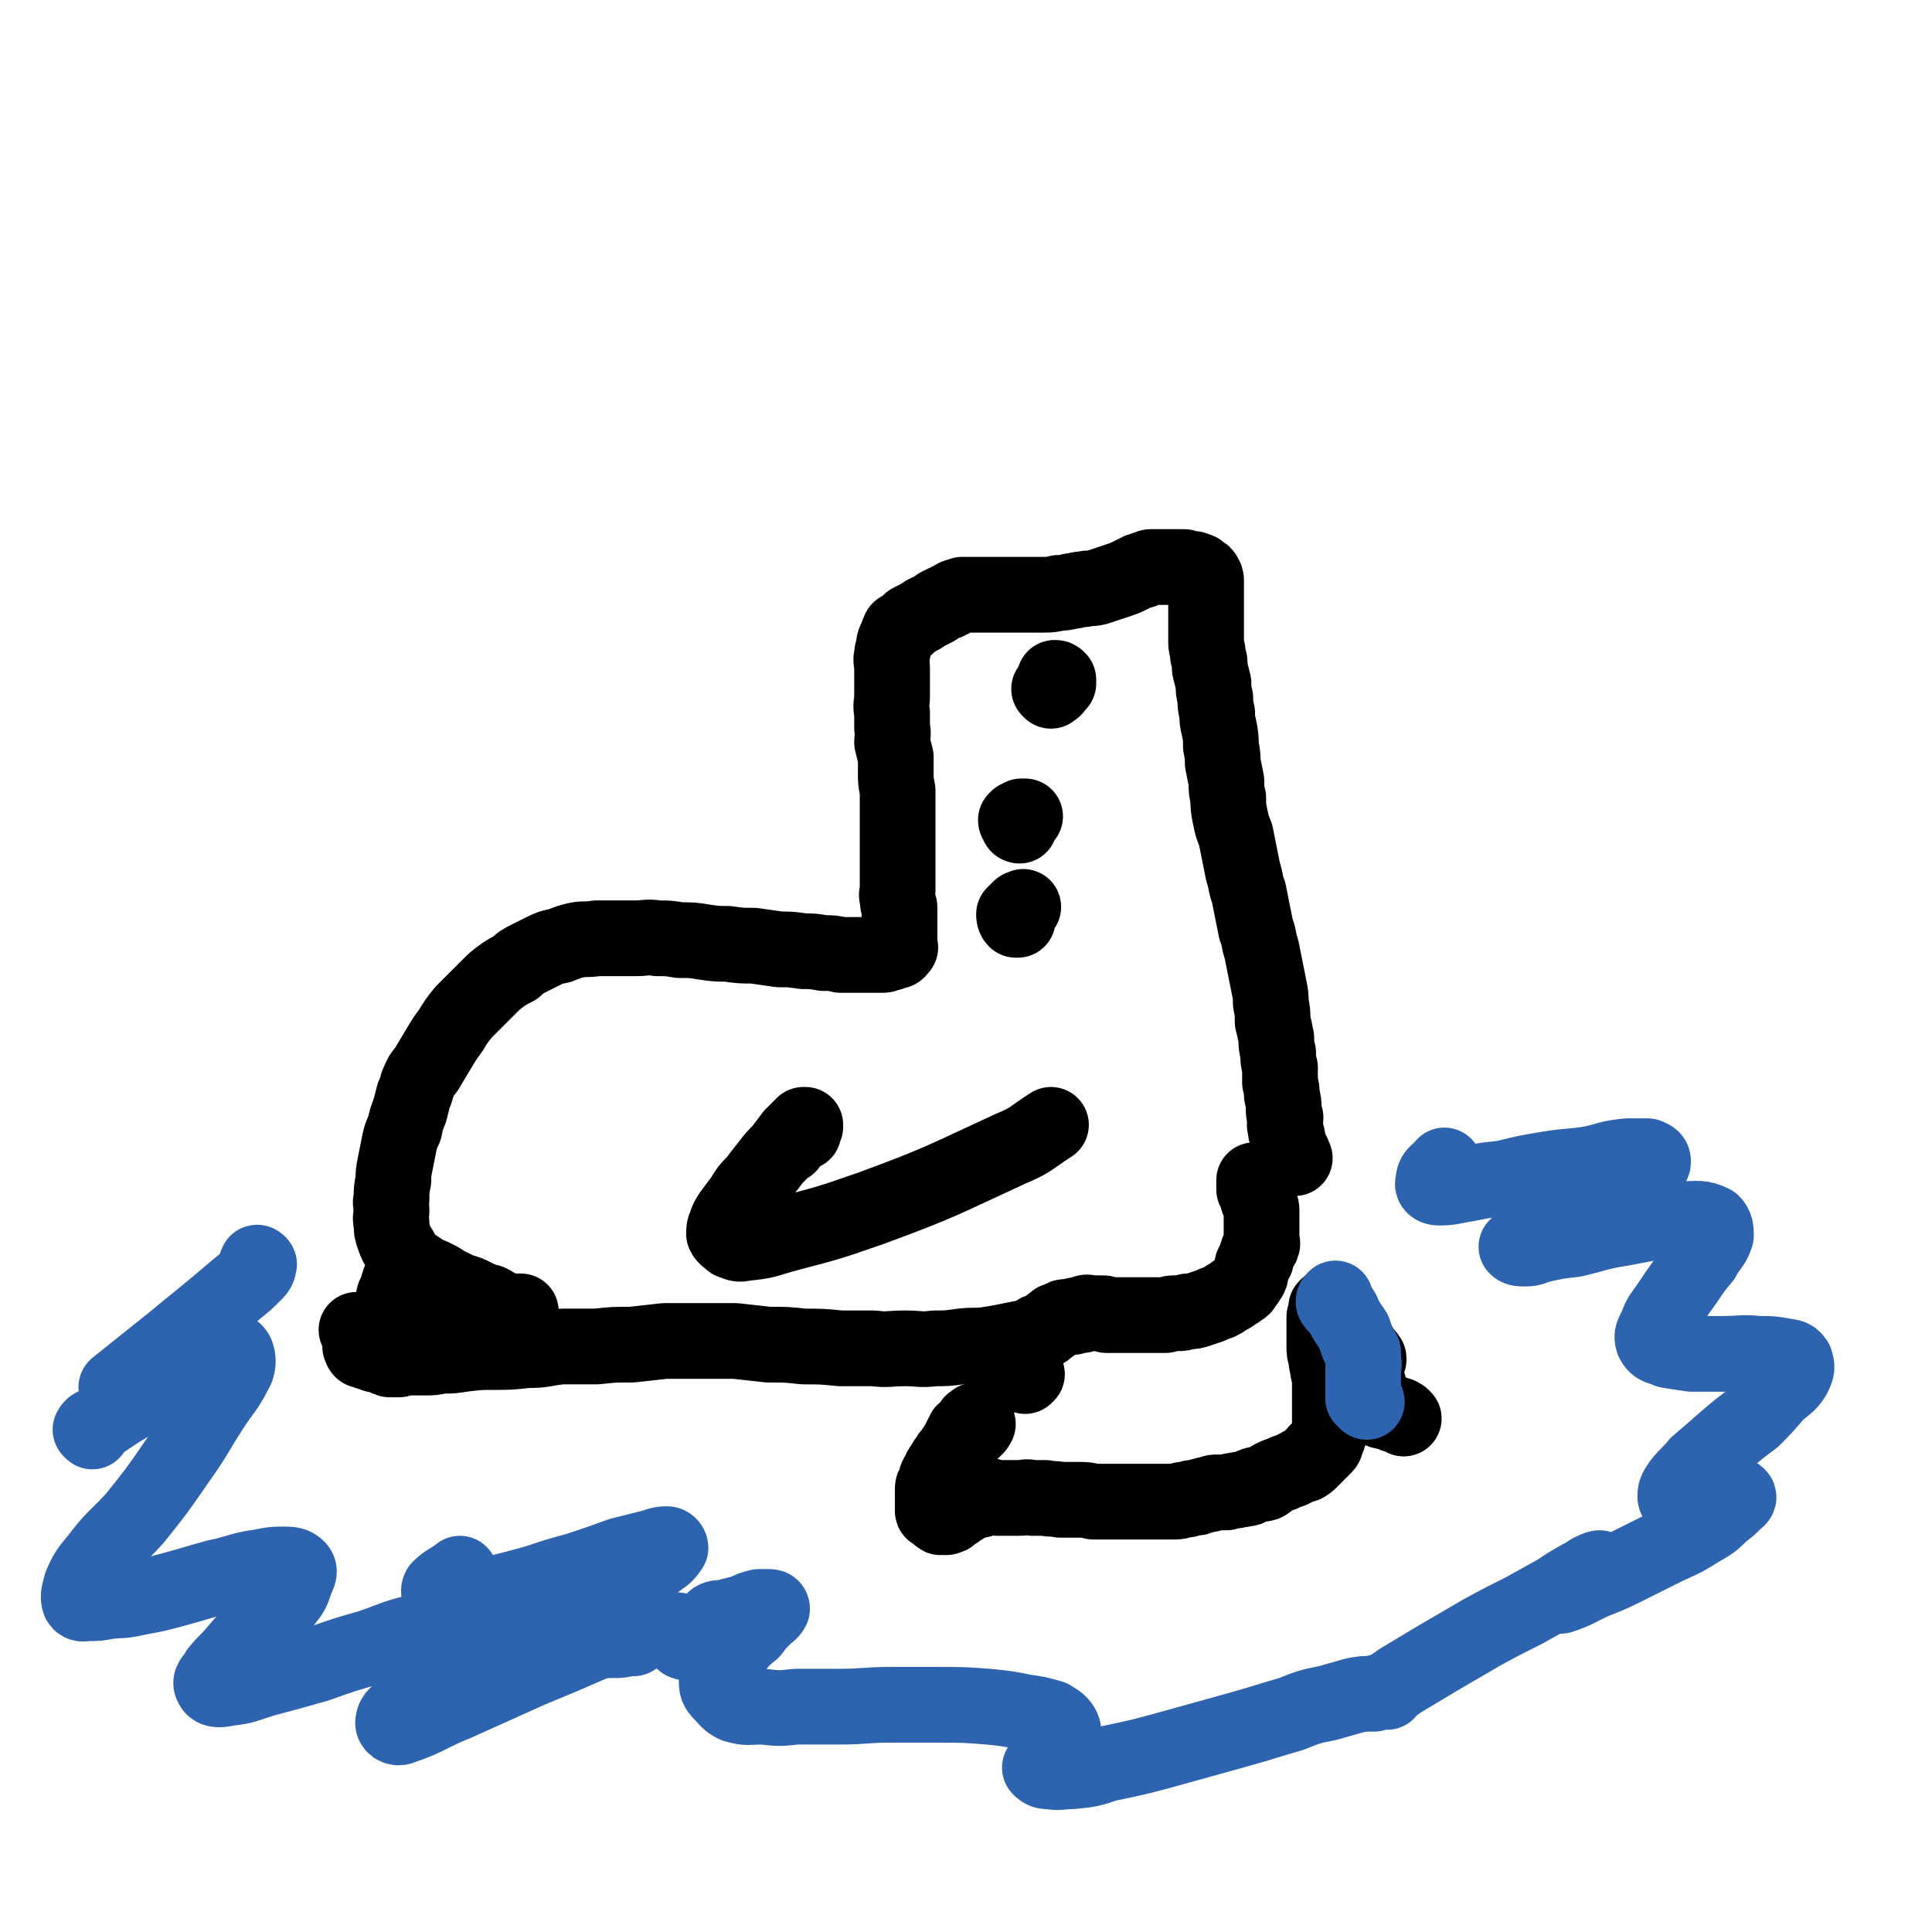 <svg viewBox='0 0 1046 1046' version='1.1' xmlns='http://www.w3.org/2000/svg' xmlns:xlink='http://www.w3.org/1999/xlink'><g fill='none' stroke='#000000' stroke-width='41' stroke-linecap='round' stroke-linejoin='round'><path d='M194,721c0,0 -1,-1 -1,-1 0,0 1,0 2,1 0,1 0,1 0,2 0,1 0,1 0,1 0,1 0,1 0,2 0,1 0,1 0,2 0,0 0,0 0,1 1,1 0,1 1,2 1,0 1,0 3,1 1,0 1,0 3,1 2,1 2,0 4,1 3,1 2,1 5,2 3,0 3,0 5,0 3,-1 3,-1 6,-1 4,0 4,0 8,0 4,0 4,0 9,-1 6,0 6,0 12,-1 9,-1 9,-1 17,-1 8,0 8,0 17,-1 10,0 9,-1 19,-2 10,0 10,0 19,0 9,-1 9,-1 19,-1 9,-1 9,-1 18,-2 9,0 9,0 19,0 10,0 10,0 19,0 9,1 9,1 18,2 10,0 10,0 19,1 10,0 10,0 20,1 9,0 9,0 18,0 8,1 8,0 17,0 8,0 8,1 16,0 7,0 7,0 14,-1 8,-1 8,0 15,-1 6,-1 6,-1 11,-2 5,-1 5,-1 10,-2 3,-1 3,-1 6,-3 2,0 2,0 4,-1 1,-1 1,-1 2,-2 1,0 1,0 1,-1 1,0 1,0 2,-1 1,-1 0,-1 1,-1 2,-1 2,-1 3,-1 1,-1 1,-1 2,-1 1,0 1,0 3,0 0,0 0,0 1,0 1,-1 1,-1 2,-1 2,0 2,0 3,0 1,-1 1,-1 1,-1 2,-1 2,0 3,0 1,0 1,0 2,0 1,0 1,0 2,0 2,0 2,0 3,0 1,0 1,0 2,1 1,0 1,0 2,0 2,0 2,0 3,0 2,0 2,0 3,0 2,0 2,0 4,0 2,0 2,0 4,0 3,0 3,0 5,0 3,0 3,0 5,0 3,0 3,0 6,0 3,-1 3,-1 6,-1 3,0 3,0 6,-1 3,0 3,0 6,-1 3,-1 3,-1 6,-2 2,-1 2,-1 5,-2 2,-1 2,-1 5,-3 2,-1 2,-1 3,-2 2,-1 2,-1 3,-2 2,-1 2,-1 3,-3 1,-1 1,-1 2,-3 1,-1 1,-1 1,-3 1,-2 1,-2 1,-4 1,-2 1,-2 2,-3 0,-2 0,-2 1,-4 0,-1 0,-1 1,-2 1,-1 1,-1 1,-2 1,-1 0,-1 0,-2 0,-2 0,-2 0,-3 0,-1 0,-1 0,-2 0,-1 0,-1 0,-2 0,-1 0,-1 0,-1 0,-1 0,-1 0,-2 0,-1 0,-1 0,-2 0,-2 0,-2 0,-4 0,-2 0,-2 -1,-5 -1,-1 -1,-1 -1,-3 -1,-2 -1,-2 -2,-4 0,-1 0,-1 0,-3 0,-1 0,-1 0,-2 '/><path d='M701,627c0,0 -1,-1 -1,-1 0,-1 0,-1 0,-1 0,-1 0,0 -1,-1 0,-1 0,-1 -1,-3 -1,-2 0,-2 -1,-5 0,-2 -1,-2 -1,-5 -1,-3 0,-3 0,-6 -1,-2 -1,-2 -1,-5 0,-3 0,-3 -1,-7 0,-3 0,-3 -1,-7 0,-4 0,-4 0,-8 -1,-4 -1,-4 -1,-8 -1,-4 -1,-4 -1,-8 -1,-5 -1,-5 -2,-9 0,-5 0,-5 -1,-10 0,-4 0,-4 -1,-9 -1,-5 -1,-5 -2,-10 -1,-5 -1,-5 -2,-10 -2,-6 -1,-6 -3,-11 -1,-5 -1,-5 -2,-10 -1,-5 -1,-5 -2,-10 -2,-5 -1,-5 -3,-11 -1,-5 -1,-5 -2,-10 -1,-5 -1,-5 -2,-10 -2,-5 -2,-5 -3,-10 -1,-5 -1,-5 -1,-10 -1,-4 -1,-4 -1,-9 -1,-5 -1,-5 -2,-10 0,-4 0,-4 -1,-9 0,-5 0,-5 -1,-10 -1,-4 -1,-4 -1,-8 -1,-4 -1,-4 -1,-8 -1,-4 -1,-4 -1,-8 -1,-4 -1,-4 -2,-8 0,-4 0,-4 -1,-7 0,-4 -1,-4 -1,-7 0,-3 0,-3 0,-6 0,-3 0,-3 0,-6 0,-3 0,-3 0,-6 0,-3 0,-3 0,-6 0,-2 0,-2 0,-5 0,-2 0,-2 0,-4 0,-2 0,-2 -1,-3 0,-1 0,-1 -1,-1 0,0 -1,0 -1,-1 -1,0 -1,0 -1,-1 -1,0 -1,0 -1,0 -1,0 -1,-1 -2,-1 -1,0 -1,0 -2,0 -2,0 -2,-1 -3,-1 -1,0 -1,0 -2,0 -1,0 -1,0 -3,0 -1,0 -1,0 -2,0 -1,0 -1,0 -2,0 -1,0 -1,0 -2,0 -1,0 -1,0 -1,0 0,0 0,0 -1,0 0,0 0,0 0,0 -2,0 -3,0 -5,0 -1,0 -1,1 -3,1 -1,1 -1,1 -3,1 -2,1 -2,1 -4,2 -4,2 -4,2 -7,3 -3,1 -3,1 -6,2 -3,1 -3,1 -6,2 -4,1 -4,0 -7,1 -4,0 -4,1 -7,1 -4,1 -4,1 -7,1 -4,1 -4,1 -8,1 -3,0 -3,0 -7,0 -3,0 -3,0 -7,0 -3,0 -3,0 -7,0 -3,0 -3,0 -5,0 -4,0 -4,0 -7,0 -2,0 -2,0 -4,0 -2,0 -2,0 -4,0 -1,0 -1,0 -2,0 0,0 1,0 0,0 0,0 0,0 0,0 -1,0 -1,0 -1,0 -1,1 -1,0 -3,1 -1,0 -1,1 -2,1 -1,1 -1,1 -2,1 -1,1 -1,1 -2,1 -2,1 -2,1 -4,2 -1,1 -1,1 -3,2 -2,1 -2,1 -4,2 -2,1 -1,1 -3,2 -2,1 -2,1 -4,2 -2,1 -2,1 -3,3 -2,1 -2,1 -4,2 -1,2 -1,3 -2,5 -1,2 -1,2 -1,4 -1,3 -1,3 -1,5 -1,3 0,3 0,7 0,3 0,3 0,6 0,5 0,5 0,9 0,4 -1,4 0,9 0,4 0,4 0,8 1,4 0,4 0,8 1,4 1,4 2,8 0,5 0,5 0,9 0,4 0,4 1,9 0,4 0,4 0,9 0,4 0,4 0,8 0,4 0,4 0,8 0,4 0,4 0,8 0,4 0,4 0,8 0,4 0,4 0,7 0,3 0,3 0,6 0,2 -1,2 0,4 0,3 0,3 1,5 0,2 0,2 0,4 0,1 0,1 0,3 0,2 0,2 0,3 0,2 0,2 0,4 0,1 0,1 0,3 0,1 0,1 0,2 0,1 0,1 0,2 0,1 1,1 0,1 -1,2 -1,2 -3,2 -1,1 -1,0 -2,1 -2,0 -2,1 -4,1 -2,0 -2,0 -4,0 -2,0 -2,0 -5,0 -3,0 -3,0 -6,0 -4,0 -4,0 -8,0 -4,-1 -4,-1 -9,-1 -6,-1 -6,-1 -11,-1 -7,-1 -7,-1 -13,-1 -7,-1 -7,-1 -14,-2 -7,0 -7,0 -14,-1 -6,0 -6,0 -13,-1 -6,-1 -6,-1 -13,-1 -6,-1 -6,-1 -12,-1 -6,-1 -6,0 -12,0 -5,0 -5,0 -11,0 -5,0 -5,0 -10,0 -6,1 -6,0 -11,1 -4,1 -4,1 -9,3 -5,1 -5,1 -9,3 -4,2 -4,2 -8,4 -4,2 -4,2 -7,5 -4,2 -4,2 -7,4 -4,3 -4,3 -7,6 -4,4 -4,4 -7,7 -4,4 -4,4 -7,7 -4,5 -4,5 -7,10 -3,4 -3,4 -6,9 -3,5 -3,5 -6,10 -2,4 -3,3 -5,8 -2,4 -1,4 -3,8 -1,4 -1,4 -2,8 -2,5 -2,5 -3,10 -2,4 -2,4 -3,9 -1,5 -1,5 -2,10 -1,5 -1,5 -1,9 -1,5 -1,5 -1,10 -1,3 0,3 0,6 0,4 -1,4 0,7 0,4 0,4 1,7 1,3 1,3 2,5 2,3 2,3 3,5 2,3 2,3 4,5 3,2 3,2 6,4 3,2 3,2 6,3 4,2 4,2 7,4 4,2 4,2 8,4 4,1 4,1 8,3 4,2 4,2 8,3 4,2 4,3 8,4 4,1 5,1 9,1 '/><path d='M427,620c0,0 -1,-1 -1,-1 0,0 1,0 1,0 2,-2 2,-2 4,-4 1,-1 2,-1 4,-2 0,-1 0,-1 1,-3 0,0 0,-1 0,-1 0,0 0,0 -1,0 -1,1 -1,1 -2,2 -2,2 -2,2 -4,4 -3,4 -3,4 -6,8 -4,4 -4,4 -7,8 -4,5 -4,5 -7,9 -4,4 -4,4 -7,9 -3,4 -3,4 -6,8 -2,3 -2,3 -3,6 -1,2 -1,3 -1,5 1,2 2,2 4,4 3,1 4,2 7,1 12,-1 12,-2 23,-5 23,-6 23,-6 46,-14 38,-14 38,-15 75,-32 12,-5 11,-6 22,-13 '/><path d='M569,374c0,0 -1,-1 -1,-1 1,0 1,0 2,0 1,0 1,-1 1,-1 1,-1 1,-1 2,-2 0,0 0,0 0,-1 0,0 0,-1 0,-1 -1,-1 -1,-1 -2,-1 0,0 0,0 0,0 '/><path d='M552,447c0,0 -1,0 -1,-1 0,0 1,0 1,-1 -1,0 -2,0 -2,-1 0,0 1,-1 1,-1 1,0 1,0 1,0 1,0 1,-1 1,-1 1,0 1,0 2,0 0,0 0,0 0,0 '/><path d='M551,498c0,0 0,0 -1,-1 0,0 0,1 0,1 -1,-1 -1,-2 -1,-3 0,0 1,0 1,-1 1,-1 1,0 1,-1 1,-1 1,-1 1,-1 1,-1 1,0 2,-1 0,0 0,0 0,0 '/><path d='M247,732c0,0 0,-1 -1,-1 0,-1 0,-1 0,-2 -1,-1 -1,-1 -2,-1 0,-1 0,-1 0,-1 -1,0 -1,0 -2,0 -1,0 -1,0 -1,0 -1,-1 -1,-1 -1,-1 -1,-1 -1,-1 -2,-1 -1,-1 -1,-1 -2,-1 -1,-1 -1,-2 -2,-3 -1,-2 -1,-2 -2,-4 -1,-2 0,-2 -1,-5 0,-3 0,-3 -1,-7 0,-3 0,-3 1,-6 '/><path d='M250,722c0,0 -1,0 -1,-1 0,-1 0,-1 0,-2 0,-1 0,-1 0,-1 0,-1 1,-1 0,-2 0,0 0,1 0,1 -2,0 -2,-1 -3,0 -1,0 -1,0 -2,1 -2,1 -2,1 -4,3 -1,1 -1,1 -3,2 -2,1 -2,1 -4,1 -2,1 -2,1 -4,1 -2,0 -2,1 -4,0 -1,0 -2,0 -3,-1 -2,-2 -2,-2 -4,-4 -1,-2 -1,-2 -2,-4 -1,-3 -1,-3 -2,-6 -1,-3 -1,-3 -1,-6 0,-3 1,-3 2,-6 1,-4 1,-4 3,-8 1,-2 1,-2 2,-3 '/><path d='M527,774c-1,-1 -2,-1 -1,-1 0,-1 1,0 2,0 1,-1 1,-1 1,-2 1,0 0,0 0,-1 0,0 0,0 0,0 0,0 0,0 0,-1 0,0 0,0 -1,0 0,0 0,1 -1,1 0,0 -1,0 -1,1 -1,1 0,1 -1,2 -1,1 -2,1 -3,2 -1,2 -1,2 -2,4 -1,2 -1,2 -2,4 -1,1 -1,1 -2,3 -2,2 -2,2 -3,4 -1,1 -1,1 -2,3 -1,2 -2,2 -2,4 -1,1 -1,1 -2,3 0,2 0,2 -1,4 -1,1 -1,1 -1,2 0,1 0,1 0,2 0,2 0,2 0,3 0,1 0,1 0,2 0,1 0,1 0,2 0,2 0,2 0,3 0,1 1,0 2,1 0,0 0,0 1,1 0,0 0,1 1,1 0,1 1,0 1,0 2,0 2,1 3,0 1,0 1,0 2,-1 1,-1 1,-1 3,-2 1,-1 1,-1 3,-2 1,-1 1,-1 3,-2 1,-1 2,-1 3,-1 2,-1 2,-1 4,-1 2,-1 2,-1 4,-2 3,0 3,1 5,1 3,0 3,0 6,0 3,0 3,0 6,0 3,0 3,-1 7,0 3,0 3,0 7,0 4,1 4,0 8,1 5,0 5,0 10,0 4,0 4,0 8,1 4,0 4,0 8,0 4,0 4,0 8,0 4,0 4,0 8,0 3,0 3,0 7,0 3,0 3,0 5,0 4,0 4,0 7,0 3,0 3,0 5,-1 3,0 3,0 5,-1 3,0 3,0 5,-1 2,0 2,-1 5,-1 2,-1 2,-1 4,-1 2,0 2,0 5,0 3,-1 3,-1 5,-1 2,-1 2,0 5,-1 3,0 2,-1 5,-2 3,-1 3,0 6,-1 2,-1 2,-2 4,-3 2,-1 2,-1 5,-2 2,-1 2,-1 5,-2 2,-1 2,-1 4,-2 1,0 1,-1 2,-1 1,0 1,0 1,0 1,0 1,-1 1,-1 1,0 1,0 2,-1 0,-1 0,-1 1,-1 0,-1 0,-1 1,-1 1,-1 1,-1 1,-1 1,-1 1,-1 1,-2 1,0 1,0 2,-1 0,0 0,0 1,-1 0,-1 1,-1 1,-1 1,-1 1,-2 1,-3 1,-1 1,-1 1,-3 1,-1 1,-1 1,-3 0,-3 0,-3 0,-5 0,-3 0,-3 0,-6 0,-3 0,-3 0,-6 0,-4 0,-4 0,-8 0,-3 0,-3 -1,-7 0,-3 -1,-3 -1,-7 -1,-3 -1,-3 -1,-7 0,-3 0,-3 0,-6 0,-2 0,-2 0,-4 0,-3 0,-3 0,-5 1,-3 1,-3 1,-5 1,-1 1,-1 1,-1 '/><path d='M555,745c0,0 -1,-1 -1,-1 0,0 2,0 2,0 0,-1 -1,-1 -2,-2 -1,-1 -1,-2 -2,-3 0,0 -1,0 -2,0 -1,-1 -1,-1 -2,-1 -1,0 -1,0 -1,0 -1,0 -1,0 -1,1 -1,0 -1,0 -1,0 '/><path d='M741,736c0,-1 0,-1 -1,-1 0,-1 0,-1 0,-1 -1,-1 -1,-1 -2,-2 -1,-2 -1,-2 -2,-3 -1,-1 -1,0 -2,-1 -1,-1 -1,-1 -2,-2 0,0 0,0 -1,-1 -1,0 -1,0 -1,-1 0,-1 0,-1 -1,-1 0,-1 0,-1 -1,-2 -1,-2 0,-2 -1,-4 -1,-2 -1,-2 -2,-4 -2,-2 -2,-2 -3,-5 '/><path d='M760,768c0,0 0,0 -1,-1 -1,0 -1,-1 -2,-1 -1,0 -1,0 -2,0 -2,-1 -1,-1 -3,-2 -1,0 -1,1 -3,0 -1,0 -1,0 -3,-1 0,-1 0,-1 -1,-2 -1,0 -2,0 -3,-1 -1,0 0,-1 -1,-2 0,-4 0,-4 0,-8 '/></g>
<g fill='none' stroke='#2D63AF' stroke-width='41' stroke-linecap='round' stroke-linejoin='round'><path d='M140,685c0,-1 -1,-2 -1,-1 0,0 2,0 1,1 0,1 0,2 -2,4 -5,5 -5,5 -10,9 -7,6 -7,6 -13,11 -11,9 -11,9 -22,18 -15,12 -15,12 -30,24 '/><path d='M50,775c0,-1 -1,-1 -1,-1 1,-2 2,-2 4,-3 6,-4 6,-4 12,-8 12,-7 12,-7 23,-14 11,-7 10,-8 21,-13 6,-4 6,-5 13,-5 3,-1 5,0 6,2 1,3 1,5 0,8 -6,12 -7,11 -14,22 -9,14 -8,14 -18,28 -11,16 -11,16 -23,31 -10,11 -11,10 -20,22 -5,6 -6,7 -9,14 -1,4 -2,6 -1,9 1,2 3,1 5,1 5,0 5,0 10,-1 8,-1 8,0 16,-2 11,-2 11,-2 22,-5 11,-3 10,-3 21,-6 10,-2 10,-3 20,-5 8,-1 8,-2 16,-2 4,0 6,0 8,2 2,2 0,4 -1,7 -2,6 -2,6 -6,11 -6,7 -7,7 -13,14 -7,6 -7,6 -13,13 -5,6 -5,5 -10,11 -2,4 -5,5 -3,8 1,2 4,2 8,1 10,-1 10,-2 20,-5 15,-4 15,-4 29,-8 14,-5 14,-5 28,-9 12,-4 12,-5 24,-8 11,-3 11,-3 21,-6 8,-2 8,-4 16,-4 2,0 5,2 5,4 -1,4 -4,5 -8,9 -6,6 -6,6 -13,11 -7,7 -7,7 -14,13 -6,7 -6,7 -12,13 -3,4 -6,5 -6,8 -1,2 2,4 4,3 15,-5 15,-7 30,-13 20,-9 20,-9 40,-18 17,-7 17,-7 33,-14 10,-4 10,-4 20,-6 8,-2 8,-1 15,-1 4,-1 4,0 7,0 3,0 3,-1 6,0 1,0 1,0 2,1 1,1 1,1 1,2 0,1 -1,1 -1,2 0,1 0,1 1,1 1,1 2,0 4,0 3,0 3,1 7,0 5,-1 5,-2 11,-4 5,-1 5,-1 9,-3 4,-2 5,-1 8,-4 2,-1 2,-1 2,-2 0,-1 0,-2 -1,-2 -1,-1 -2,0 -3,0 -5,0 -5,0 -9,1 -4,1 -4,1 -8,1 -2,0 -3,1 -4,1 -1,0 1,-1 2,-1 3,0 3,0 6,-1 4,-1 4,-1 8,-2 4,-2 4,-2 8,-3 2,0 2,0 5,0 1,0 2,0 2,1 -1,2 -2,2 -4,4 -4,4 -4,4 -7,8 -5,4 -5,4 -9,9 -4,5 -4,4 -7,9 -2,4 -3,4 -3,8 0,4 0,5 3,8 3,3 3,4 7,6 7,2 7,1 15,1 9,1 9,1 18,0 12,0 12,0 24,0 13,0 13,-1 27,-1 13,0 13,0 26,0 14,0 14,0 27,1 10,1 10,1 20,3 7,1 7,1 14,3 3,2 4,2 6,5 1,2 1,3 0,6 -1,3 -2,3 -4,5 -1,3 -1,3 -3,5 -2,2 -2,2 -3,4 -1,1 -2,2 -2,2 2,2 3,2 5,2 6,1 6,0 12,0 10,-1 10,-1 19,-4 19,-4 19,-4 37,-9 18,-5 18,-5 36,-10 14,-4 13,-4 27,-8 10,-4 10,-4 20,-6 7,-2 7,-2 14,-4 5,-1 5,-1 11,-1 2,-1 2,-1 4,-1 1,-1 1,0 2,0 1,0 1,0 1,0 0,0 -2,0 -1,0 3,-3 4,-3 8,-6 10,-6 10,-6 20,-12 12,-7 12,-7 24,-14 11,-6 11,-6 23,-12 9,-5 9,-5 18,-10 6,-4 6,-4 13,-8 3,-1 3,-1 7,-3 1,-1 3,-2 3,-2 -1,0 -3,1 -5,2 -3,2 -3,2 -6,4 -3,2 -3,2 -6,5 -2,1 -3,2 -5,4 0,0 1,0 1,0 9,-3 9,-4 18,-8 10,-4 10,-4 20,-9 10,-5 10,-5 20,-10 9,-4 9,-4 17,-9 7,-4 7,-4 12,-9 4,-3 4,-3 7,-6 1,-1 3,-2 2,-3 -1,-1 -2,-1 -4,-1 -4,0 -4,1 -8,1 -6,1 -6,1 -11,1 -4,1 -4,2 -8,1 -2,0 -3,0 -3,-2 0,-3 1,-4 3,-7 4,-5 5,-5 9,-10 7,-6 7,-6 15,-13 7,-6 7,-6 15,-12 6,-6 6,-6 12,-13 5,-5 7,-5 10,-10 2,-4 2,-5 1,-8 -2,-3 -3,-2 -7,-3 -6,-1 -6,-1 -13,-1 -9,-1 -9,0 -19,0 -9,0 -9,0 -17,0 -7,-1 -7,-1 -13,-2 -4,-2 -6,-1 -8,-5 -1,-3 0,-4 2,-8 2,-6 3,-6 7,-12 4,-6 4,-6 9,-13 4,-6 4,-6 9,-12 3,-6 5,-6 7,-12 0,-3 0,-5 -2,-7 -6,-3 -8,-2 -15,-2 -17,1 -17,2 -34,5 -13,2 -13,3 -26,6 -9,1 -9,1 -18,3 -4,1 -4,2 -8,2 -3,0 -4,0 -5,-1 0,0 1,-1 3,-2 3,-2 3,-2 7,-5 7,-4 7,-4 15,-8 9,-4 9,-4 18,-9 7,-5 7,-5 15,-10 6,-4 6,-4 11,-8 3,-2 5,-2 5,-4 0,-2 -1,-2 -3,-3 -5,0 -6,0 -11,0 -10,1 -10,2 -19,4 -12,2 -12,1 -24,3 -12,2 -12,2 -24,5 -10,1 -10,1 -20,3 -7,1 -8,2 -15,2 -2,0 -4,-1 -3,-3 0,-5 3,-5 6,-9 '/><path d='M343,887c0,0 -1,-1 -1,-1 -1,0 -1,1 -2,1 -4,1 -4,1 -8,1 -5,0 -6,0 -11,0 -5,0 -5,-1 -10,-1 -3,-1 -4,-1 -6,-2 0,0 1,0 1,-1 3,-2 3,-2 6,-4 5,-4 5,-4 9,-8 7,-5 7,-5 13,-11 6,-5 6,-5 12,-9 5,-4 6,-4 11,-8 3,-2 4,-3 6,-6 0,-1 -1,-2 -2,-2 -4,0 -5,1 -9,2 -8,2 -8,2 -16,4 -11,4 -11,4 -23,8 -11,3 -11,3 -23,7 -11,3 -11,3 -23,6 -9,3 -9,4 -18,4 -5,1 -6,0 -9,-2 -2,-2 -3,-3 -2,-5 4,-4 6,-4 11,-8 '/><path d='M740,759c0,-1 -1,-1 -1,-1 -1,-1 -1,-1 -1,-1 0,-1 0,-1 0,-2 0,0 0,0 0,0 0,-1 0,-1 0,-1 0,-1 0,-1 0,-2 0,0 0,0 0,-1 0,-1 0,-1 0,-3 0,-1 0,-1 0,-3 0,-1 0,-1 0,-3 0,-3 1,-3 0,-5 0,-2 0,-2 0,-5 -1,-2 -2,-2 -3,-5 -1,-3 -1,-3 -2,-6 -2,-3 -2,-3 -4,-6 -2,-3 -1,-3 -3,-6 -2,-2 -3,-2 -4,-4 0,-1 0,-1 1,-2 '/></g>
</svg>